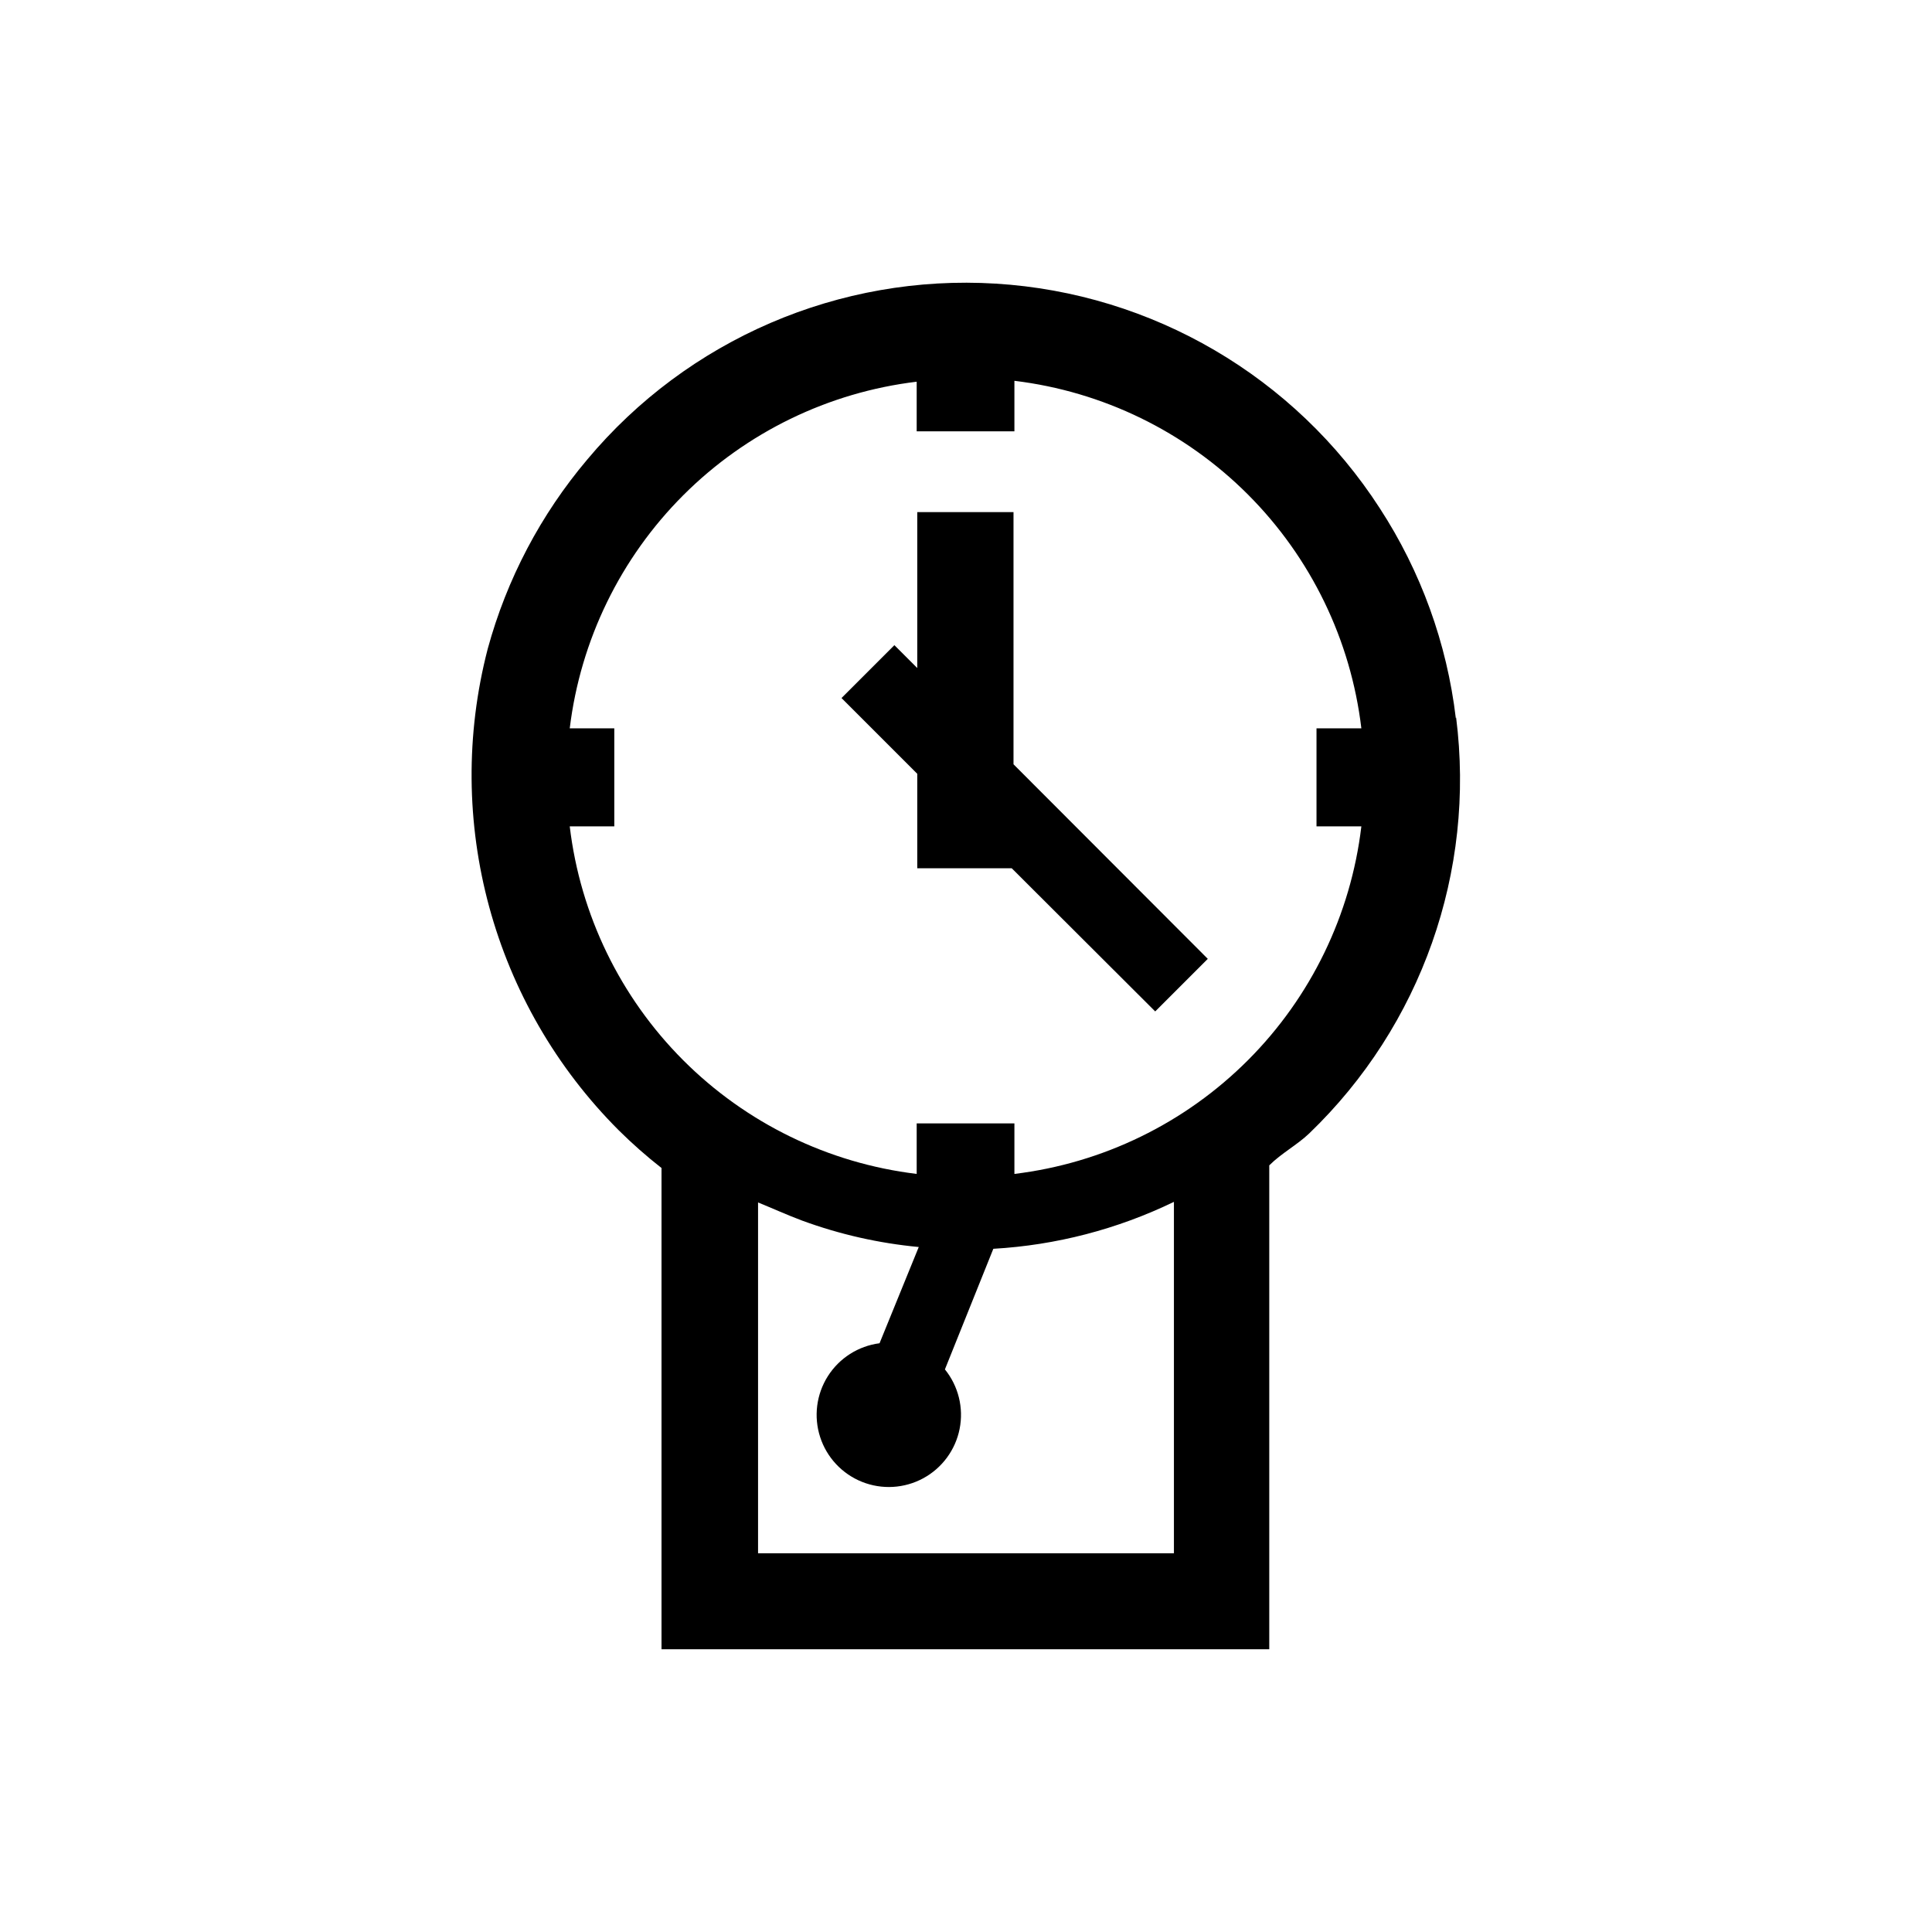 <?xml version="1.0" encoding="UTF-8"?>
<!-- Uploaded to: ICON Repo, www.svgrepo.com, Generator: ICON Repo Mixer Tools -->
<svg fill="#000000" width="800px" height="800px" version="1.1" viewBox="144 144 512 512" xmlns="http://www.w3.org/2000/svg">
 <g>
  <path d="m412.59 279.71h-25.504v41.328l-6.062-6.062-14.012 14.012 20.074 20.074v25.031h25.031l38.023 37.945 13.934-13.934-51.484-51.562z"/>
  <path d="m529.81 334.35c-2.352-19.855-9.25-38.898-20.152-55.656-22.531-34.883-60.301-56.98-101.75-59.527-41.449-2.547-81.641 14.758-108.28 46.617-12.336 14.594-21.336 31.707-26.371 50.145-11.867 45.68 1.34 94.23 34.715 127.61 3.582 3.551 7.367 6.887 11.336 9.996v127.53h161.06v-128.23c3.227-3.227 7.32-5.352 10.629-8.5v-0.004c29.656-28.52 44.078-69.387 38.887-110.21zm-74.707 221.28h-110.21v-92.969c3.856 1.574 7.871 3.387 11.652 4.801 9.965 3.66 20.363 6.016 30.934 7.008l-10.391 25.504c-5.637 0.73-10.66 3.934-13.703 8.734-3.043 4.805-3.789 10.715-2.039 16.125 1.75 5.41 5.816 9.762 11.094 11.871 5.281 2.113 11.227 1.766 16.227-0.945 4.996-2.711 8.531-7.504 9.641-13.082 1.109-5.574-0.32-11.355-3.898-15.773l12.832-31.961c16.617-0.957 32.879-5.184 47.859-12.438zm49.672-192.63c-2.789 23.434-13.371 45.25-30.043 61.949-16.676 16.703-38.473 27.32-61.902 30.152v-13.383h-25.898v13.383c-23.426-2.832-45.227-13.449-61.898-30.152-16.672-16.699-27.254-38.516-30.047-61.949h11.809v-25.977h-11.809c2.844-23.391 13.445-45.152 30.113-61.809 16.668-16.652 38.441-27.238 61.832-30.059v13.145h25.898v-13.383c23.43 2.836 45.227 13.453 61.902 30.152 16.672 16.703 27.254 38.52 30.043 61.953h-11.887v25.977z"/>
 </g>
</svg>
